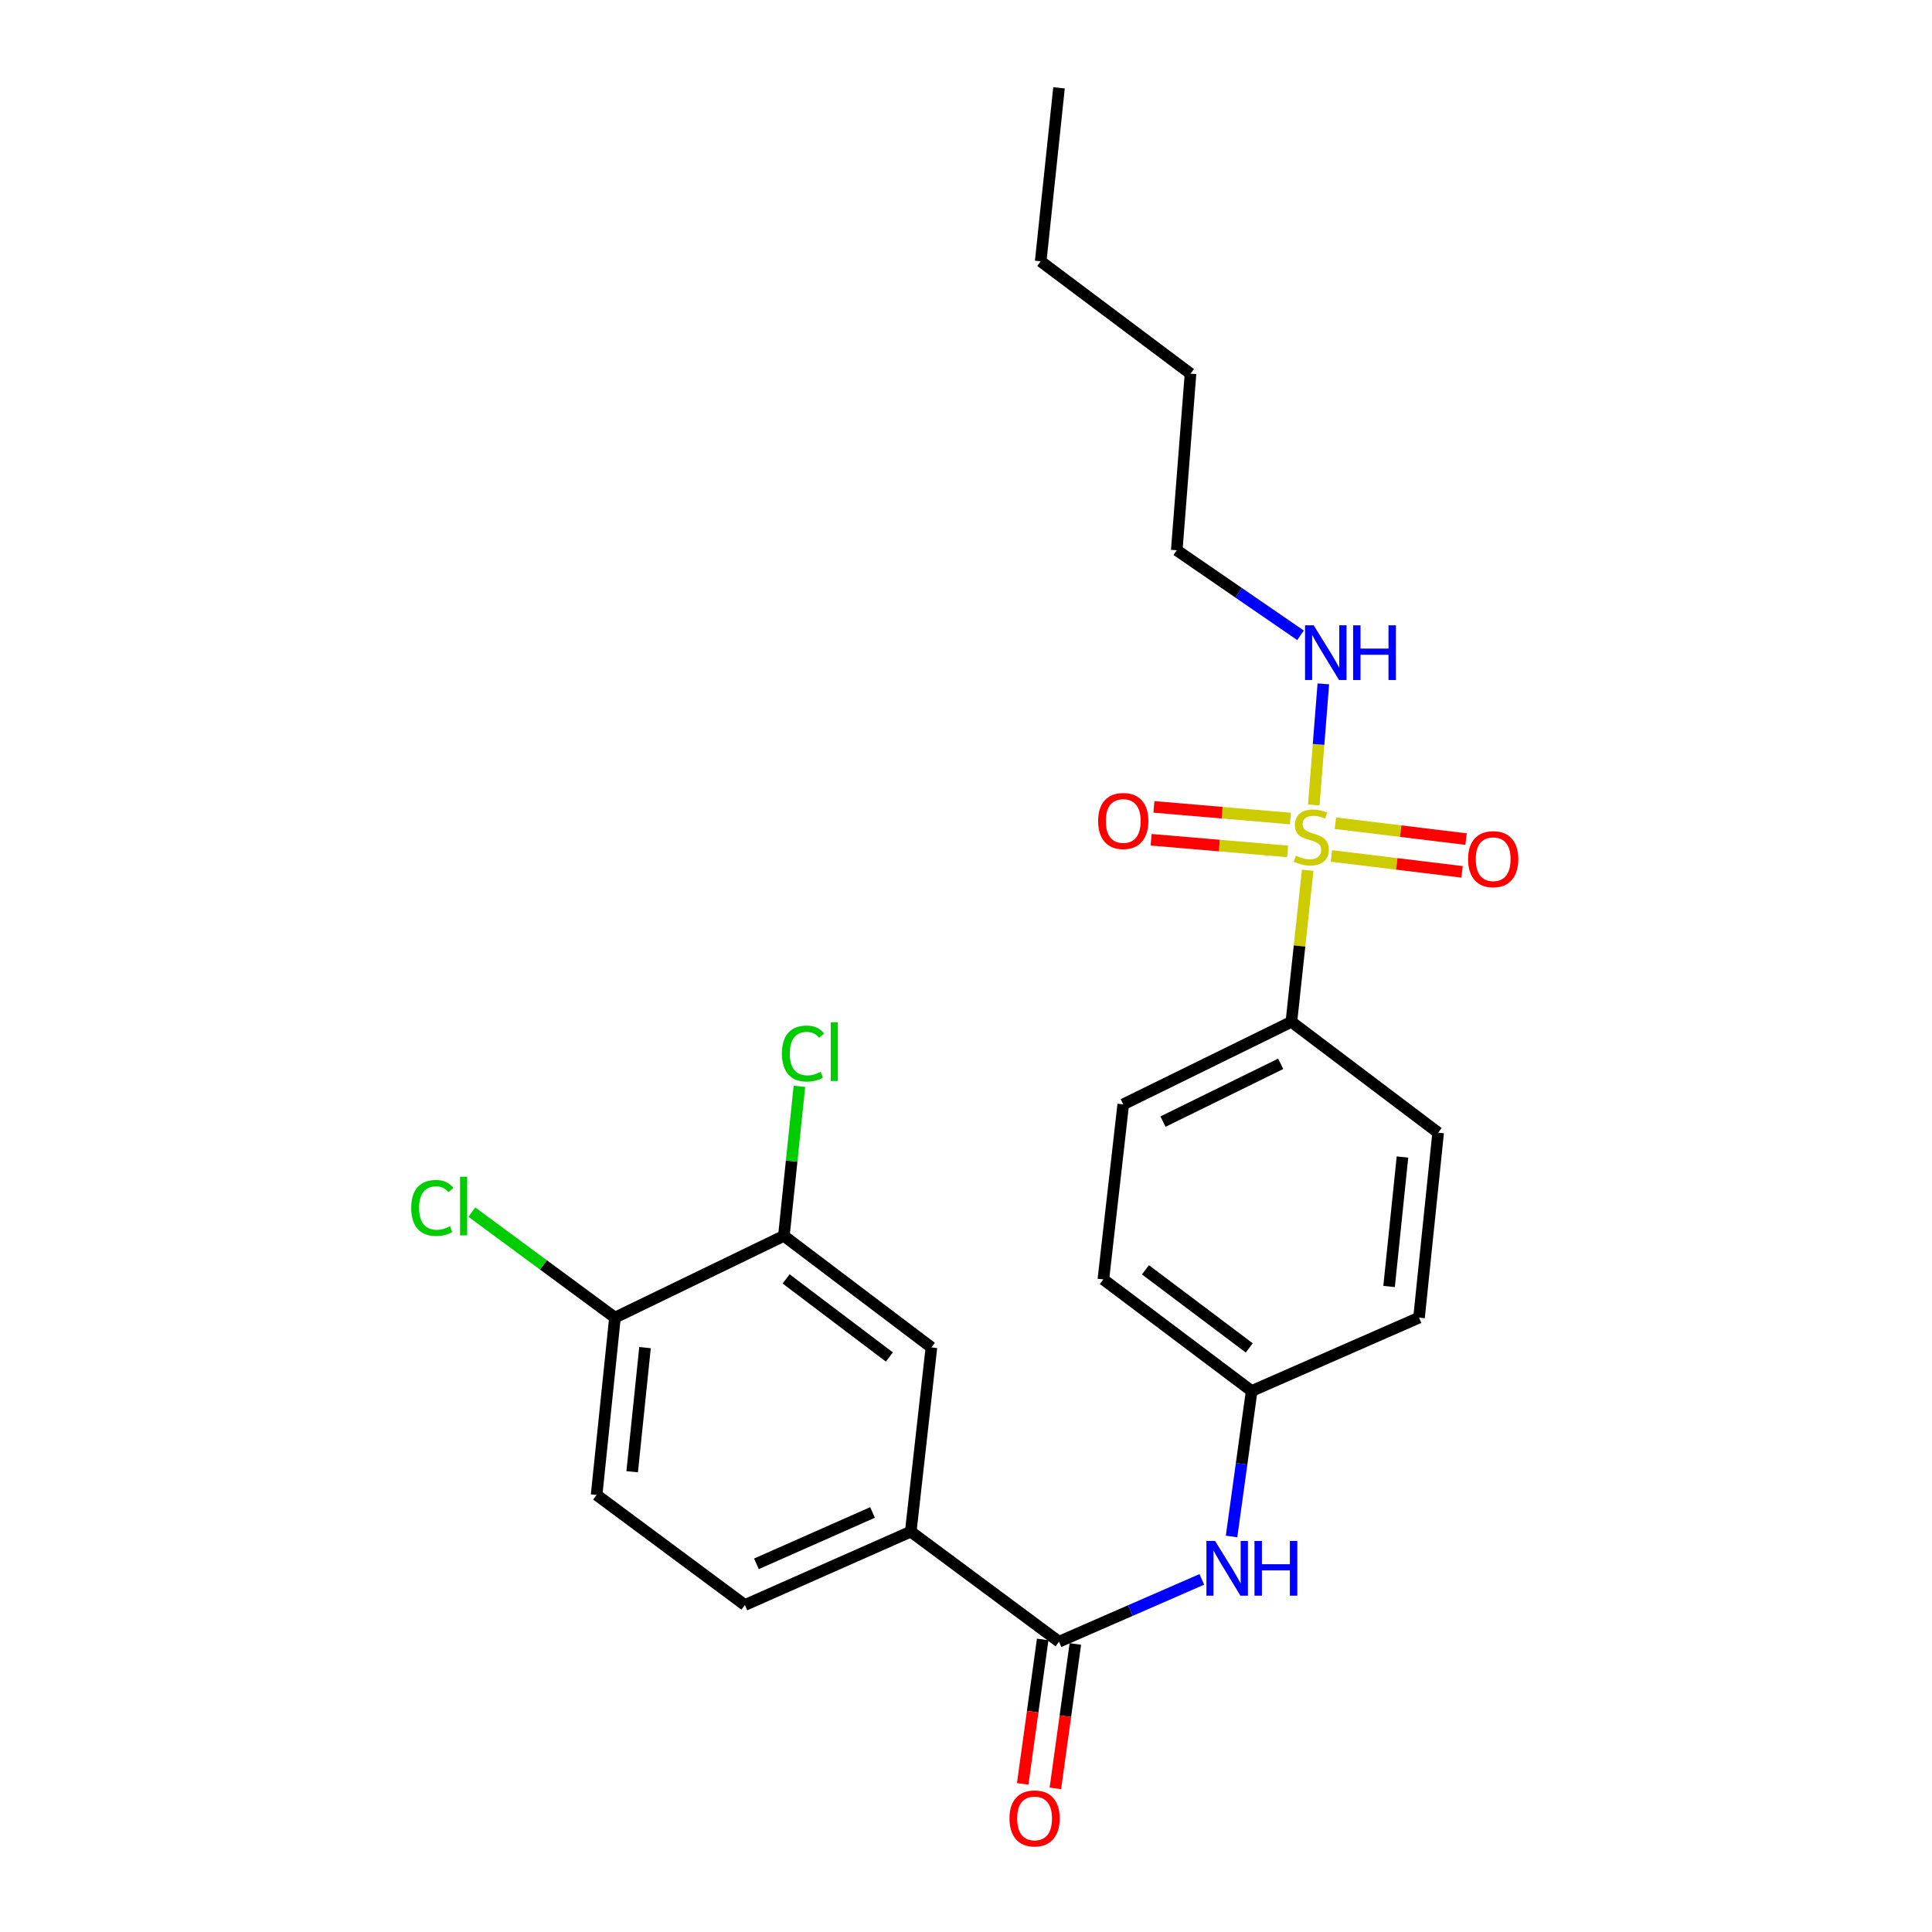 <?xml version='1.0' encoding='iso-8859-1'?>
<svg version='1.1' baseProfile='full'
              xmlns='http://www.w3.org/2000/svg'
                      xmlns:rdkit='http://www.rdkit.org/xml'
                      xmlns:xlink='http://www.w3.org/1999/xlink'
                  xml:space='preserve'
width='1000px' height='1000px' viewBox='0 0 1000 1000'>
<!-- END OF HEADER -->
<rect style='opacity:1.0;fill:#FFFFFF;stroke:none' width='1000' height='1000' x='0' y='0'> </rect>
<path class='bond-3' d='M 676.854,450.447 L 672.637,489.67' style='fill:none;fill-rule:evenodd;stroke:#CCCC00;stroke-width:6px;stroke-linecap:butt;stroke-linejoin:miter;stroke-opacity:1' />
<path class='bond-3' d='M 672.637,489.67 L 668.42,528.894' style='fill:none;fill-rule:evenodd;stroke:#000000;stroke-width:6px;stroke-linecap:butt;stroke-linejoin:miter;stroke-opacity:1' />
<path class='bond-6' d='M 689.132,443.03 L 722.944,447.148' style='fill:none;fill-rule:evenodd;stroke:#CCCC00;stroke-width:6px;stroke-linecap:butt;stroke-linejoin:miter;stroke-opacity:1' />
<path class='bond-6' d='M 722.944,447.148 L 756.756,451.266' style='fill:none;fill-rule:evenodd;stroke:#FF0000;stroke-width:6px;stroke-linecap:butt;stroke-linejoin:miter;stroke-opacity:1' />
<path class='bond-6' d='M 691.196,426.08 L 725.008,430.198' style='fill:none;fill-rule:evenodd;stroke:#CCCC00;stroke-width:6px;stroke-linecap:butt;stroke-linejoin:miter;stroke-opacity:1' />
<path class='bond-6' d='M 725.008,430.198 L 758.821,434.317' style='fill:none;fill-rule:evenodd;stroke:#FF0000;stroke-width:6px;stroke-linecap:butt;stroke-linejoin:miter;stroke-opacity:1' />
<path class='bond-7' d='M 667.916,423.671 L 632.59,420.658' style='fill:none;fill-rule:evenodd;stroke:#CCCC00;stroke-width:6px;stroke-linecap:butt;stroke-linejoin:miter;stroke-opacity:1' />
<path class='bond-7' d='M 632.59,420.658 L 597.264,417.645' style='fill:none;fill-rule:evenodd;stroke:#FF0000;stroke-width:6px;stroke-linecap:butt;stroke-linejoin:miter;stroke-opacity:1' />
<path class='bond-7' d='M 666.465,440.684 L 631.139,437.671' style='fill:none;fill-rule:evenodd;stroke:#CCCC00;stroke-width:6px;stroke-linecap:butt;stroke-linejoin:miter;stroke-opacity:1' />
<path class='bond-7' d='M 631.139,437.671 L 595.813,434.659' style='fill:none;fill-rule:evenodd;stroke:#FF0000;stroke-width:6px;stroke-linecap:butt;stroke-linejoin:miter;stroke-opacity:1' />
<path class='bond-8' d='M 680.014,416.649 L 682.484,385.306' style='fill:none;fill-rule:evenodd;stroke:#CCCC00;stroke-width:6px;stroke-linecap:butt;stroke-linejoin:miter;stroke-opacity:1' />
<path class='bond-8' d='M 682.484,385.306 L 684.954,353.962' style='fill:none;fill-rule:evenodd;stroke:#0000FF;stroke-width:6px;stroke-linecap:butt;stroke-linejoin:miter;stroke-opacity:1' />
<path class='bond-0' d='M 548.146,849.741 L 585.106,833.612' style='fill:none;fill-rule:evenodd;stroke:#000000;stroke-width:6px;stroke-linecap:butt;stroke-linejoin:miter;stroke-opacity:1' />
<path class='bond-0' d='M 585.106,833.612 L 622.067,817.482' style='fill:none;fill-rule:evenodd;stroke:#0000FF;stroke-width:6px;stroke-linecap:butt;stroke-linejoin:miter;stroke-opacity:1' />
<path class='bond-1' d='M 548.146,849.741 L 471.404,792.768' style='fill:none;fill-rule:evenodd;stroke:#000000;stroke-width:6px;stroke-linecap:butt;stroke-linejoin:miter;stroke-opacity:1' />
<path class='bond-10' d='M 539.689,848.571 L 534.517,885.952' style='fill:none;fill-rule:evenodd;stroke:#000000;stroke-width:6px;stroke-linecap:butt;stroke-linejoin:miter;stroke-opacity:1' />
<path class='bond-10' d='M 534.517,885.952 L 529.345,923.334' style='fill:none;fill-rule:evenodd;stroke:#FF0000;stroke-width:6px;stroke-linecap:butt;stroke-linejoin:miter;stroke-opacity:1' />
<path class='bond-10' d='M 556.603,850.911 L 551.431,888.293' style='fill:none;fill-rule:evenodd;stroke:#000000;stroke-width:6px;stroke-linecap:butt;stroke-linejoin:miter;stroke-opacity:1' />
<path class='bond-10' d='M 551.431,888.293 L 546.259,925.674' style='fill:none;fill-rule:evenodd;stroke:#FF0000;stroke-width:6px;stroke-linecap:butt;stroke-linejoin:miter;stroke-opacity:1' />
<path class='bond-5' d='M 471.404,792.768 L 482.094,697.423' style='fill:none;fill-rule:evenodd;stroke:#000000;stroke-width:6px;stroke-linecap:butt;stroke-linejoin:miter;stroke-opacity:1' />
<path class='bond-11' d='M 471.404,792.768 L 385.555,830.75' style='fill:none;fill-rule:evenodd;stroke:#000000;stroke-width:6px;stroke-linecap:butt;stroke-linejoin:miter;stroke-opacity:1' />
<path class='bond-11' d='M 451.618,782.85 L 391.523,809.438' style='fill:none;fill-rule:evenodd;stroke:#000000;stroke-width:6px;stroke-linecap:butt;stroke-linejoin:miter;stroke-opacity:1' />
<path class='bond-2' d='M 637.456,795.283 L 642.655,757.632' style='fill:none;fill-rule:evenodd;stroke:#0000FF;stroke-width:6px;stroke-linecap:butt;stroke-linejoin:miter;stroke-opacity:1' />
<path class='bond-2' d='M 642.655,757.632 L 647.854,719.981' style='fill:none;fill-rule:evenodd;stroke:#000000;stroke-width:6px;stroke-linecap:butt;stroke-linejoin:miter;stroke-opacity:1' />
<path class='bond-13' d='M 668.42,528.894 L 581.385,571.619' style='fill:none;fill-rule:evenodd;stroke:#000000;stroke-width:6px;stroke-linecap:butt;stroke-linejoin:miter;stroke-opacity:1' />
<path class='bond-13' d='M 662.889,550.63 L 601.965,580.538' style='fill:none;fill-rule:evenodd;stroke:#000000;stroke-width:6px;stroke-linecap:butt;stroke-linejoin:miter;stroke-opacity:1' />
<path class='bond-14' d='M 668.42,528.894 L 744.385,586.265' style='fill:none;fill-rule:evenodd;stroke:#000000;stroke-width:6px;stroke-linecap:butt;stroke-linejoin:miter;stroke-opacity:1' />
<path class='bond-4' d='M 405.741,639.682 L 482.094,697.423' style='fill:none;fill-rule:evenodd;stroke:#000000;stroke-width:6px;stroke-linecap:butt;stroke-linejoin:miter;stroke-opacity:1' />
<path class='bond-4' d='M 406.895,661.962 L 460.342,702.381' style='fill:none;fill-rule:evenodd;stroke:#000000;stroke-width:6px;stroke-linecap:butt;stroke-linejoin:miter;stroke-opacity:1' />
<path class='bond-16' d='M 405.741,639.682 L 409.757,600.973' style='fill:none;fill-rule:evenodd;stroke:#000000;stroke-width:6px;stroke-linecap:butt;stroke-linejoin:miter;stroke-opacity:1' />
<path class='bond-16' d='M 409.757,600.973 L 413.774,562.264' style='fill:none;fill-rule:evenodd;stroke:#00CC00;stroke-width:6px;stroke-linecap:butt;stroke-linejoin:miter;stroke-opacity:1' />
<path class='bond-25' d='M 405.741,639.682 L 318.298,681.999' style='fill:none;fill-rule:evenodd;stroke:#000000;stroke-width:6px;stroke-linecap:butt;stroke-linejoin:miter;stroke-opacity:1' />
<path class='bond-20' d='M 673.145,328.835 L 641.115,306.821' style='fill:none;fill-rule:evenodd;stroke:#0000FF;stroke-width:6px;stroke-linecap:butt;stroke-linejoin:miter;stroke-opacity:1' />
<path class='bond-20' d='M 641.115,306.821 L 609.085,284.807' style='fill:none;fill-rule:evenodd;stroke:#000000;stroke-width:6px;stroke-linecap:butt;stroke-linejoin:miter;stroke-opacity:1' />
<path class='bond-9' d='M 318.298,681.999 L 308.803,773.777' style='fill:none;fill-rule:evenodd;stroke:#000000;stroke-width:6px;stroke-linecap:butt;stroke-linejoin:miter;stroke-opacity:1' />
<path class='bond-9' d='M 333.858,697.523 L 327.211,761.767' style='fill:none;fill-rule:evenodd;stroke:#000000;stroke-width:6px;stroke-linecap:butt;stroke-linejoin:miter;stroke-opacity:1' />
<path class='bond-17' d='M 318.298,681.999 L 281.267,654.698' style='fill:none;fill-rule:evenodd;stroke:#000000;stroke-width:6px;stroke-linecap:butt;stroke-linejoin:miter;stroke-opacity:1' />
<path class='bond-17' d='M 281.267,654.698 L 244.235,627.398' style='fill:none;fill-rule:evenodd;stroke:#00CC00;stroke-width:6px;stroke-linecap:butt;stroke-linejoin:miter;stroke-opacity:1' />
<path class='bond-12' d='M 385.555,830.75 L 308.803,773.777' style='fill:none;fill-rule:evenodd;stroke:#000000;stroke-width:6px;stroke-linecap:butt;stroke-linejoin:miter;stroke-opacity:1' />
<path class='bond-19' d='M 581.385,571.619 L 571.102,662.23' style='fill:none;fill-rule:evenodd;stroke:#000000;stroke-width:6px;stroke-linecap:butt;stroke-linejoin:miter;stroke-opacity:1' />
<path class='bond-18' d='M 744.385,586.265 L 734.491,681.999' style='fill:none;fill-rule:evenodd;stroke:#000000;stroke-width:6px;stroke-linecap:butt;stroke-linejoin:miter;stroke-opacity:1' />
<path class='bond-18' d='M 725.916,598.87 L 718.99,665.884' style='fill:none;fill-rule:evenodd;stroke:#000000;stroke-width:6px;stroke-linecap:butt;stroke-linejoin:miter;stroke-opacity:1' />
<path class='bond-15' d='M 647.854,719.981 L 734.491,681.999' style='fill:none;fill-rule:evenodd;stroke:#000000;stroke-width:6px;stroke-linecap:butt;stroke-linejoin:miter;stroke-opacity:1' />
<path class='bond-24' d='M 647.854,719.981 L 571.102,662.23' style='fill:none;fill-rule:evenodd;stroke:#000000;stroke-width:6px;stroke-linecap:butt;stroke-linejoin:miter;stroke-opacity:1' />
<path class='bond-24' d='M 646.608,697.675 L 592.881,657.249' style='fill:none;fill-rule:evenodd;stroke:#000000;stroke-width:6px;stroke-linecap:butt;stroke-linejoin:miter;stroke-opacity:1' />
<path class='bond-21' d='M 609.085,284.807 L 616.209,193.418' style='fill:none;fill-rule:evenodd;stroke:#000000;stroke-width:6px;stroke-linecap:butt;stroke-linejoin:miter;stroke-opacity:1' />
<path class='bond-22' d='M 616.209,193.418 L 538.66,135.259' style='fill:none;fill-rule:evenodd;stroke:#000000;stroke-width:6px;stroke-linecap:butt;stroke-linejoin:miter;stroke-opacity:1' />
<path class='bond-23' d='M 538.66,135.259 L 548.146,45.455' style='fill:none;fill-rule:evenodd;stroke:#000000;stroke-width:6px;stroke-linecap:butt;stroke-linejoin:miter;stroke-opacity:1' />
<path  class='atom-0' d='M 670.712 442.88
Q 671.032 443, 672.352 443.56
Q 673.672 444.12, 675.112 444.48
Q 676.592 444.8, 678.032 444.8
Q 680.712 444.8, 682.272 443.52
Q 683.832 442.2, 683.832 439.92
Q 683.832 438.36, 683.032 437.4
Q 682.272 436.44, 681.072 435.92
Q 679.872 435.4, 677.872 434.8
Q 675.352 434.04, 673.832 433.32
Q 672.352 432.6, 671.272 431.08
Q 670.232 429.56, 670.232 427
Q 670.232 423.44, 672.632 421.24
Q 675.072 419.04, 679.872 419.04
Q 683.152 419.04, 686.872 420.6
L 685.952 423.68
Q 682.552 422.28, 679.992 422.28
Q 677.232 422.28, 675.712 423.44
Q 674.192 424.56, 674.232 426.52
Q 674.232 428.04, 674.992 428.96
Q 675.792 429.88, 676.912 430.4
Q 678.072 430.92, 679.992 431.52
Q 682.552 432.32, 684.072 433.12
Q 685.592 433.92, 686.672 435.56
Q 687.792 437.16, 687.792 439.92
Q 687.792 443.84, 685.152 445.96
Q 682.552 448.04, 678.192 448.04
Q 675.672 448.04, 673.752 447.48
Q 671.872 446.96, 669.632 446.04
L 670.712 442.88
' fill='#CCCC00'/>
<path  class='atom-3' d='M 628.921 797.599
L 638.201 812.599
Q 639.121 814.079, 640.601 816.759
Q 642.081 819.439, 642.161 819.599
L 642.161 797.599
L 645.921 797.599
L 645.921 825.919
L 642.041 825.919
L 632.081 809.519
Q 630.921 807.599, 629.681 805.399
Q 628.481 803.199, 628.121 802.519
L 628.121 825.919
L 624.441 825.919
L 624.441 797.599
L 628.921 797.599
' fill='#0000FF'/>
<path  class='atom-3' d='M 649.321 797.599
L 653.161 797.599
L 653.161 809.639
L 667.641 809.639
L 667.641 797.599
L 671.481 797.599
L 671.481 825.919
L 667.641 825.919
L 667.641 812.839
L 653.161 812.839
L 653.161 825.919
L 649.321 825.919
L 649.321 797.599
' fill='#0000FF'/>
<path  class='atom-7' d='M 759.871 444.709
Q 759.871 437.909, 763.231 434.109
Q 766.591 430.309, 772.871 430.309
Q 779.151 430.309, 782.511 434.109
Q 785.871 437.909, 785.871 444.709
Q 785.871 451.589, 782.471 455.509
Q 779.071 459.389, 772.871 459.389
Q 766.631 459.389, 763.231 455.509
Q 759.871 451.629, 759.871 444.709
M 772.871 456.189
Q 777.191 456.189, 779.511 453.309
Q 781.871 450.389, 781.871 444.709
Q 781.871 439.149, 779.511 436.349
Q 777.191 433.509, 772.871 433.509
Q 768.551 433.509, 766.191 436.309
Q 763.871 439.109, 763.871 444.709
Q 763.871 450.429, 766.191 453.309
Q 768.551 456.189, 772.871 456.189
' fill='#FF0000'/>
<path  class='atom-8' d='M 568.385 424.94
Q 568.385 418.14, 571.745 414.34
Q 575.105 410.54, 581.385 410.54
Q 587.665 410.54, 591.025 414.34
Q 594.385 418.14, 594.385 424.94
Q 594.385 431.82, 590.985 435.74
Q 587.585 439.62, 581.385 439.62
Q 575.145 439.62, 571.745 435.74
Q 568.385 431.86, 568.385 424.94
M 581.385 436.42
Q 585.705 436.42, 588.025 433.54
Q 590.385 430.62, 590.385 424.94
Q 590.385 419.38, 588.025 416.58
Q 585.705 413.74, 581.385 413.74
Q 577.065 413.74, 574.705 416.54
Q 572.385 419.34, 572.385 424.94
Q 572.385 430.66, 574.705 433.54
Q 577.065 436.42, 581.385 436.42
' fill='#FF0000'/>
<path  class='atom-9' d='M 679.965 323.665
L 689.245 338.665
Q 690.165 340.145, 691.645 342.825
Q 693.125 345.505, 693.205 345.665
L 693.205 323.665
L 696.965 323.665
L 696.965 351.985
L 693.085 351.985
L 683.125 335.585
Q 681.965 333.665, 680.725 331.465
Q 679.525 329.265, 679.165 328.585
L 679.165 351.985
L 675.485 351.985
L 675.485 323.665
L 679.965 323.665
' fill='#0000FF'/>
<path  class='atom-9' d='M 700.365 323.665
L 704.205 323.665
L 704.205 335.705
L 718.685 335.705
L 718.685 323.665
L 722.525 323.665
L 722.525 351.985
L 718.685 351.985
L 718.685 338.905
L 704.205 338.905
L 704.205 351.985
L 700.365 351.985
L 700.365 323.665
' fill='#0000FF'/>
<path  class='atom-11' d='M 522.501 941.21
Q 522.501 934.41, 525.861 930.61
Q 529.221 926.81, 535.501 926.81
Q 541.781 926.81, 545.141 930.61
Q 548.501 934.41, 548.501 941.21
Q 548.501 948.09, 545.101 952.01
Q 541.701 955.89, 535.501 955.89
Q 529.261 955.89, 525.861 952.01
Q 522.501 948.13, 522.501 941.21
M 535.501 952.69
Q 539.821 952.69, 542.141 949.81
Q 544.501 946.89, 544.501 941.21
Q 544.501 935.65, 542.141 932.85
Q 539.821 930.01, 535.501 930.01
Q 531.181 930.01, 528.821 932.81
Q 526.501 935.61, 526.501 941.21
Q 526.501 946.93, 528.821 949.81
Q 531.181 952.69, 535.501 952.69
' fill='#FF0000'/>
<path  class='atom-17' d='M 404.715 545.307
Q 404.715 538.267, 407.995 534.587
Q 411.315 530.867, 417.595 530.867
Q 423.435 530.867, 426.555 534.987
L 423.915 537.147
Q 421.635 534.147, 417.595 534.147
Q 413.315 534.147, 411.035 537.027
Q 408.795 539.867, 408.795 545.307
Q 408.795 550.907, 411.115 553.787
Q 413.475 556.667, 418.035 556.667
Q 421.155 556.667, 424.795 554.787
L 425.915 557.787
Q 424.435 558.747, 422.195 559.307
Q 419.955 559.867, 417.475 559.867
Q 411.315 559.867, 407.995 556.107
Q 404.715 552.347, 404.715 545.307
' fill='#00CC00'/>
<path  class='atom-17' d='M 429.995 529.147
L 433.675 529.147
L 433.675 559.507
L 429.995 559.507
L 429.995 529.147
' fill='#00CC00'/>
<path  class='atom-18' d='M 212.842 625.228
Q 212.842 618.188, 216.122 614.508
Q 219.442 610.788, 225.722 610.788
Q 231.562 610.788, 234.682 614.908
L 232.042 617.068
Q 229.762 614.068, 225.722 614.068
Q 221.442 614.068, 219.162 616.948
Q 216.922 619.788, 216.922 625.228
Q 216.922 630.828, 219.242 633.708
Q 221.602 636.588, 226.162 636.588
Q 229.282 636.588, 232.922 634.708
L 234.042 637.708
Q 232.562 638.668, 230.322 639.228
Q 228.082 639.788, 225.602 639.788
Q 219.442 639.788, 216.122 636.028
Q 212.842 632.268, 212.842 625.228
' fill='#00CC00'/>
<path  class='atom-18' d='M 238.122 609.068
L 241.802 609.068
L 241.802 639.428
L 238.122 639.428
L 238.122 609.068
' fill='#00CC00'/>
</svg>
